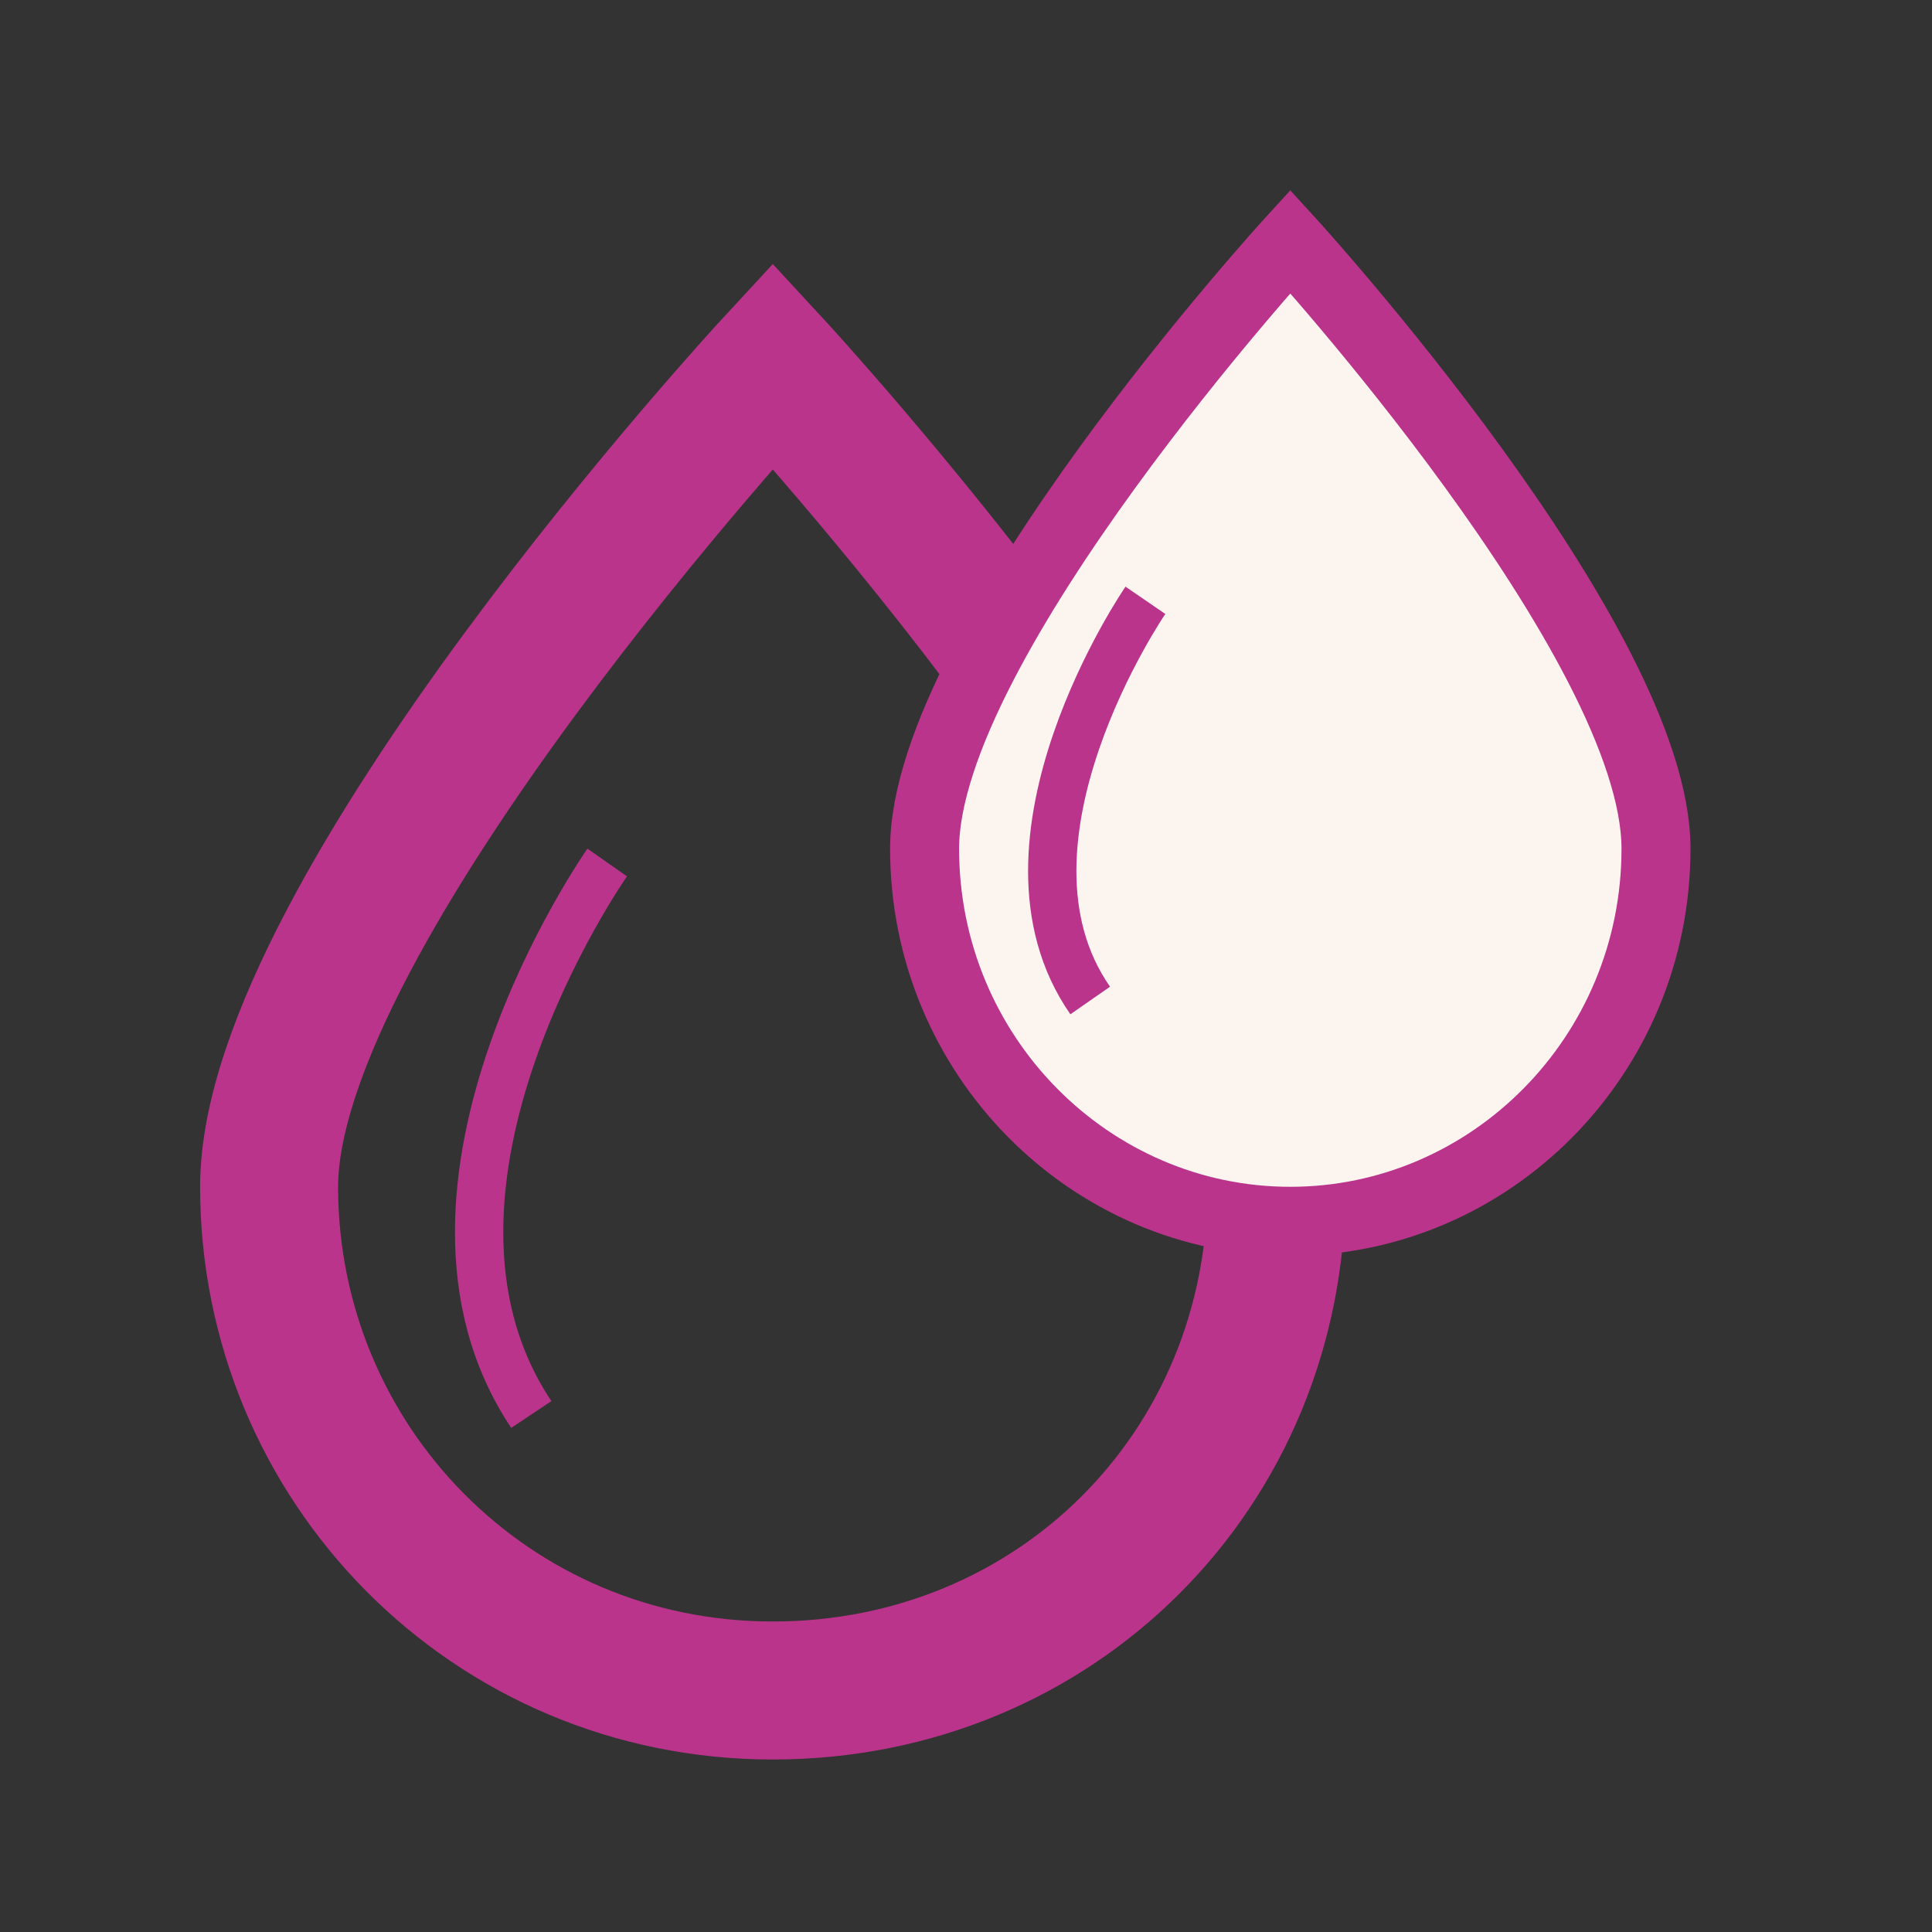<?xml version="1.0" encoding="UTF-8"?>
<svg xmlns="http://www.w3.org/2000/svg" version="1.1" viewBox="0 0 28 28">
  <rect x="0" y="0" width="28" height="28" fill="#333333" stroke="none"/>
  <defs>
    <style>
      .cls-1 {
        stroke-width: 2px;
      }

      .cls-1, .cls-2, .cls-3 {
        fill: none;
        stroke: #ba348c;
      }

      .cls-2 {
        stroke-width: 1px;
      }

      .cls-3 {
        stroke-width: .7px;
      }

      .cls-4 {
        fill: #fcf5ef;
        fill-rule: evenodd;
      }
    </style>
  </defs>
  <!-- Generator: Adobe Illustrator 28.7.1, SVG Export Plug-In . SVG Version: 1.2.0 Build 142)  -->
  <g>
    <g id="Layer_1">
      <path id="Stroke-38" class="cls-1" d="M18.5,17.2c0,4.1-3.2,7.3-7.3,7.3s-7.3-3.3-7.3-7.3,7.3-11.9,7.3-11.9c0,0,7.3,7.9,7.3,11.9Z"/>
      <path id="Stroke-40" class="cls-3" d="M8.8,12.5s-3.3,4.7-1.1,8"/>
      <path id="Fill-42" class="cls-4" d="M24,12.3c0,3-2.4,5.4-5.3,5.4s-5.3-2.4-5.3-5.4,5.3-8.8,5.3-8.8c0,0,5.3,5.8,5.3,8.8"/>
      <path id="Stroke-44" class="cls-2" d="M24,12.3c0,3-2.4,5.4-5.3,5.4s-5.3-2.4-5.3-5.4,5.3-8.8,5.3-8.8c0,0,5.3,5.8,5.3,8.8Z"/>
      <path id="Stroke-46" class="cls-3" d="M16.6,8.7s-2.4,3.5-.8,5.8"/>
    </g>
  </g>
</svg>
